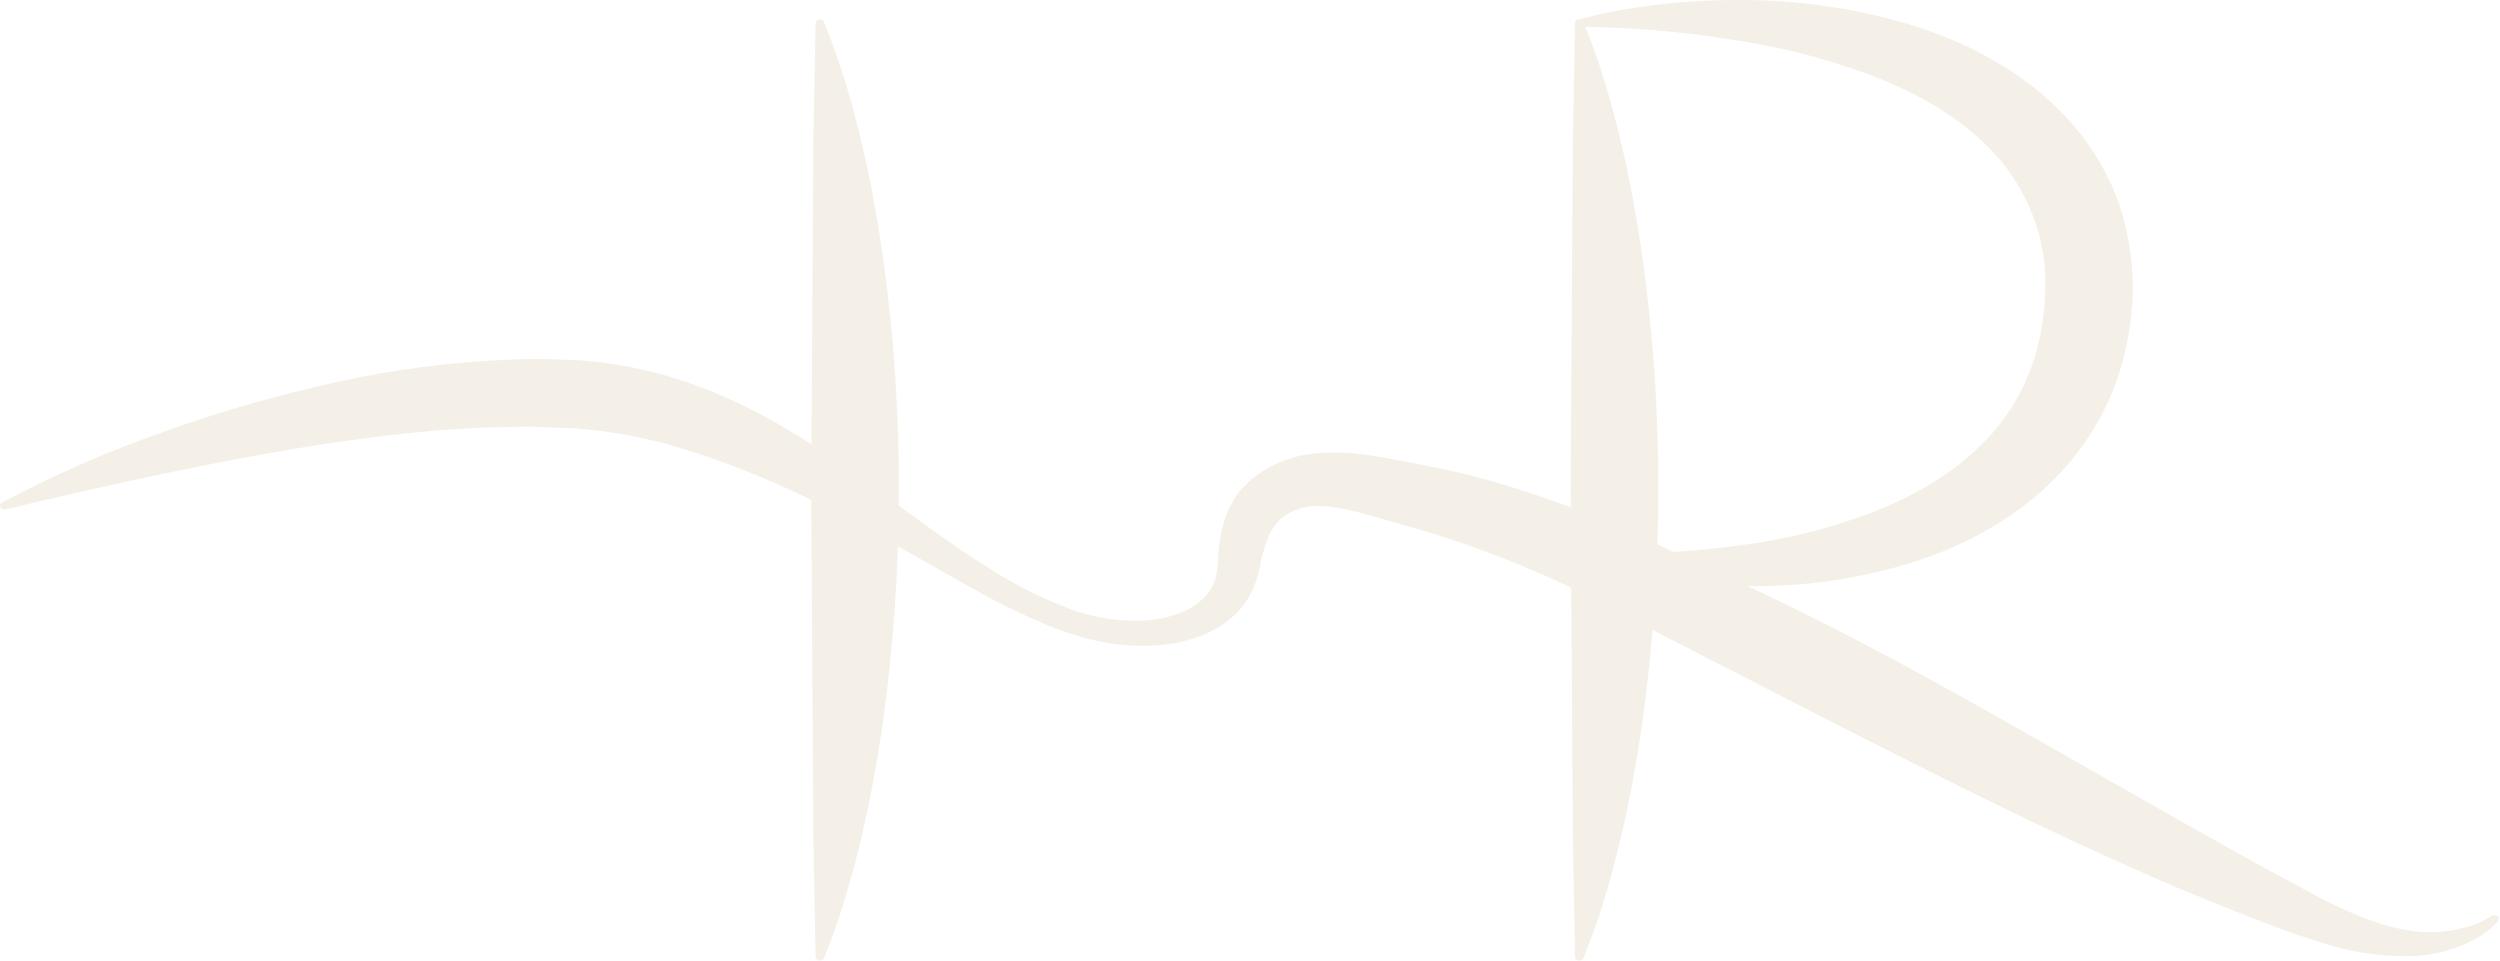 <svg width="1098" height="422" viewBox="0 0 1098 422" fill="none" xmlns="http://www.w3.org/2000/svg">
<g opacity="0.2">
<path d="M0.913 220.672C23.293 208.797 46.757 198.517 71.071 189.933C95.446 181.132 120.529 173.869 146.121 168.202C172.158 162.287 198.862 158.828 225.763 157.885C232.629 157.584 239.51 157.602 246.374 157.938C249.856 158.108 253.2 158.04 256.794 158.416C260.36 158.774 263.956 159.038 267.475 159.609C281.461 161.637 295.095 165.183 308.053 170.162C333.719 179.846 355.526 193.973 375.883 208.345C396.238 222.795 415.347 237.94 436.163 250.684C446.325 257.101 457.248 262.566 468.749 266.988C479.679 271.335 491.71 273.21 503.71 272.437C509.372 272.047 514.894 270.723 519.979 268.537C524.56 266.528 528.416 263.473 531.129 259.704C532.365 257.922 533.278 255.987 533.838 253.967C534.409 251.652 534.766 249.301 534.903 246.937C535.073 240.794 535.996 234.683 537.656 228.707C538.717 225.312 540.244 222.039 542.205 218.957C542.709 218.108 543.269 217.284 543.882 216.49C544.543 215.61 545.241 214.811 545.958 214.032C547.354 212.536 548.879 211.133 550.521 209.836C557.005 204.631 565.046 201.095 573.735 199.628C581.593 198.497 589.609 198.438 597.489 199.455C604.762 200.325 611.478 201.629 617.886 202.869L627.268 204.676C628.734 204.932 630.445 205.303 632.116 205.653L637.123 206.721C643.747 208.218 650.272 209.902 656.696 211.773C669.553 215.485 682.029 219.788 694.364 224.494C697.451 225.669 700.519 226.894 703.622 228.162L705.982 229.145L707.366 229.748L708.444 230.24L712.755 232.207L729.998 240.083L764.41 255.977C787.403 266.574 809.992 278.101 832.078 289.892C876.215 313.673 918.882 338.716 961.954 362.975C972.748 369.002 983.482 375.114 994.341 381.048L1010.68 389.865C1016.09 392.821 1021.42 395.655 1026.82 398.213C1037.62 403.243 1048.64 407.606 1060.28 408.96C1066.12 409.686 1072.06 409.512 1077.83 408.446C1079.3 408.195 1080.76 407.863 1082.19 407.452C1083.65 407.127 1085.08 406.709 1086.48 406.201C1089.28 405.175 1091.93 403.854 1094.36 402.269L1094.38 402.253C1094.75 402.009 1095.22 401.891 1095.69 401.919C1096.15 401.948 1096.6 402.122 1096.93 402.409C1097.26 402.696 1097.46 403.077 1097.49 403.481C1097.52 403.886 1097.38 404.286 1097.1 404.609C1094.97 406.996 1092.47 409.114 1089.66 410.902C1088.26 411.808 1086.79 412.626 1085.25 413.349C1083.77 414.153 1082.22 414.857 1080.61 415.455C1074.11 418.036 1067.12 419.556 1059.98 419.938C1045.92 420.278 1031.93 418.18 1018.82 413.77C1005.88 409.792 994.087 405.125 982.175 400.425C970.283 395.702 958.436 390.886 946.788 385.778C900.082 365.491 855.144 342.845 810.746 320.287L744.502 286.303L711.299 269.228L694.735 260.62L690.594 258.465L689.559 257.927L688.801 257.545L686.846 256.611C684.176 255.357 681.446 254.1 678.684 252.885C667.646 247.992 656.297 243.504 644.871 239.476C639.15 237.468 633.402 235.615 627.655 233.832L609.527 228.585C603.477 226.81 597.697 225.149 592.242 223.977C587.417 222.763 582.414 222.161 577.388 222.189C573.195 222.411 569.151 223.611 565.685 225.661C564.834 226.148 564.024 226.685 563.259 227.269C562.912 227.54 562.567 227.814 562.292 228.073C561.933 228.394 561.607 228.742 561.319 229.113C559.843 230.773 558.613 232.585 557.657 234.507C555.612 239.251 554.154 244.169 553.305 249.178C552.611 252.356 551.628 255.482 550.368 258.528C548.977 261.844 547.013 264.96 544.545 267.77C539.706 273.158 533.276 277.32 525.93 279.819C519.152 282.167 511.943 283.451 504.642 283.609C497.58 283.864 490.512 283.28 483.635 281.872L478.601 280.758C476.934 280.367 475.342 279.825 473.707 279.377C470.405 278.529 467.333 277.308 464.17 276.236C452.07 271.445 440.397 265.886 429.248 259.606C407.097 247.392 385.778 234.522 363.682 223.384C342.461 212.23 319.921 203.066 296.447 196.047C285.308 192.842 273.86 190.506 262.238 189.066C259.38 188.694 256.507 188.574 253.653 188.24C250.823 187.923 247.671 187.999 244.696 187.853C238.655 187.724 232.67 187.162 226.51 187.483L217.323 187.658L212.725 187.735L208.097 188.018C201.922 188.456 195.743 188.683 189.549 189.279L170.917 191.125C164.716 191.991 158.494 192.807 152.254 193.572C102.428 200.774 52.631 211.817 2.511 223.7L2.457 223.713C2.007 223.819 1.528 223.783 1.107 223.609C0.686 223.436 0.351 223.138 0.164 222.769C-0.024 222.4 -0.051 221.985 0.086 221.6C0.224 221.215 0.517 220.885 0.913 220.672Z" fill="#CBB687"/>
<path d="M362.034 10.12C365.585 18.666 368.628 27.211 371.164 35.757C373.814 44.303 376.026 52.848 378.131 61.394C382.229 78.485 385.298 95.577 387.789 112.668C392.534 146.696 394.868 180.942 394.779 215.216C394.796 249.49 392.433 283.734 387.7 317.764C385.198 334.855 382.131 351.947 378.049 369.038C375.956 377.584 373.751 386.129 371.114 394.675C368.577 403.221 365.551 411.766 362.034 420.312L361.82 420.83C361.672 421.187 361.384 421.488 361.006 421.681C360.627 421.873 360.183 421.945 359.75 421.883C359.316 421.822 358.922 421.63 358.635 421.343C358.348 421.056 358.187 420.691 358.18 420.312L357.243 369.038L356.903 317.764L356.258 215.216L356.899 112.668L357.237 61.394L358.18 10.12C358.187 9.741 358.348 9.377 358.634 9.09C358.92 8.803 359.313 8.612 359.745 8.549C360.178 8.487 360.622 8.558 361 8.749C361.378 8.94 361.667 9.239 361.816 9.596L362.034 10.12Z" fill="#CBB687"/>
<path d="M693.708 8.431C705.442 5.375 717.455 3.181 729.618 1.874C741.876 0.502 754.232 -0.118 766.592 0.018C792.369 0.17 817.922 4.161 842.127 11.817C848.504 13.911 854.745 16.303 860.822 18.982C863.918 20.337 866.95 21.808 869.949 23.441L874.464 25.843L878.886 28.486C891.128 35.838 901.911 44.854 910.815 55.184C919.955 65.964 926.833 78.047 931.134 90.882C935.128 103.372 937.002 116.297 936.699 129.252C936.237 141.774 933.974 154.197 929.963 166.237C925.658 178.746 919.075 190.583 910.46 201.303C901.942 211.845 891.467 221.099 879.458 228.693C876.515 230.495 873.63 232.388 870.588 233.969C867.639 235.656 864.593 237.212 861.46 238.63L856.812 240.742L852.105 242.642C848.985 243.949 845.811 245.038 842.652 246.137C818.244 254.115 792.279 257.939 766.189 257.4C753.742 257.218 741.332 256.173 729.079 254.278C716.964 252.459 705.075 249.656 693.57 245.905L693.072 245.742C692.65 245.604 692.299 245.34 692.082 244.998C691.866 244.656 691.798 244.258 691.892 243.877C691.985 243.496 692.233 243.156 692.592 242.919C692.95 242.682 693.395 242.564 693.845 242.585C716.996 243.746 740.225 242.754 763.13 239.627C785.975 236.862 808.178 231.025 828.931 222.327C849.314 213.463 867.78 200.82 879.85 184.218C892.105 167.755 897.669 148.056 898.19 128.435C899.248 108.798 893.098 89.374 880.619 72.934C867.942 56.718 849.13 44.507 828.603 35.801C807.732 27.26 785.619 21.196 762.866 17.773C740.063 14.014 716.921 12.001 693.708 11.759C693.257 11.753 692.824 11.608 692.486 11.35C692.149 11.093 691.929 10.74 691.866 10.354C691.803 9.969 691.902 9.577 692.145 9.249C692.387 8.921 692.757 8.679 693.188 8.566L693.708 8.431Z" fill="#CBB687"/>
<path d="M695.596 10.127C699.147 18.673 702.191 27.219 704.727 35.764C707.376 44.31 709.588 52.856 711.694 61.401C715.791 78.493 718.86 95.584 721.352 112.676C726.097 146.703 728.431 180.95 728.341 215.224C728.359 249.498 725.995 283.742 721.263 317.772C718.761 334.863 715.694 351.954 711.612 369.046C709.519 377.591 707.313 386.137 704.676 394.683C702.14 403.228 699.113 411.774 695.596 420.32L695.383 420.838C695.235 421.195 694.947 421.496 694.568 421.688C694.19 421.881 693.746 421.952 693.312 421.891C692.879 421.829 692.485 421.638 692.198 421.351C691.911 421.064 691.75 420.699 691.743 420.32L690.806 369.046L690.466 317.772L689.82 215.224L690.462 112.676L690.8 61.401L691.743 10.127C691.75 9.749 691.911 9.385 692.196 9.098C692.482 8.811 692.876 8.62 693.308 8.557C693.74 8.495 694.184 8.565 694.563 8.757C694.941 8.948 695.23 9.247 695.379 9.603L695.596 10.127Z" fill="#CBB687"/>
</g>
</svg>
